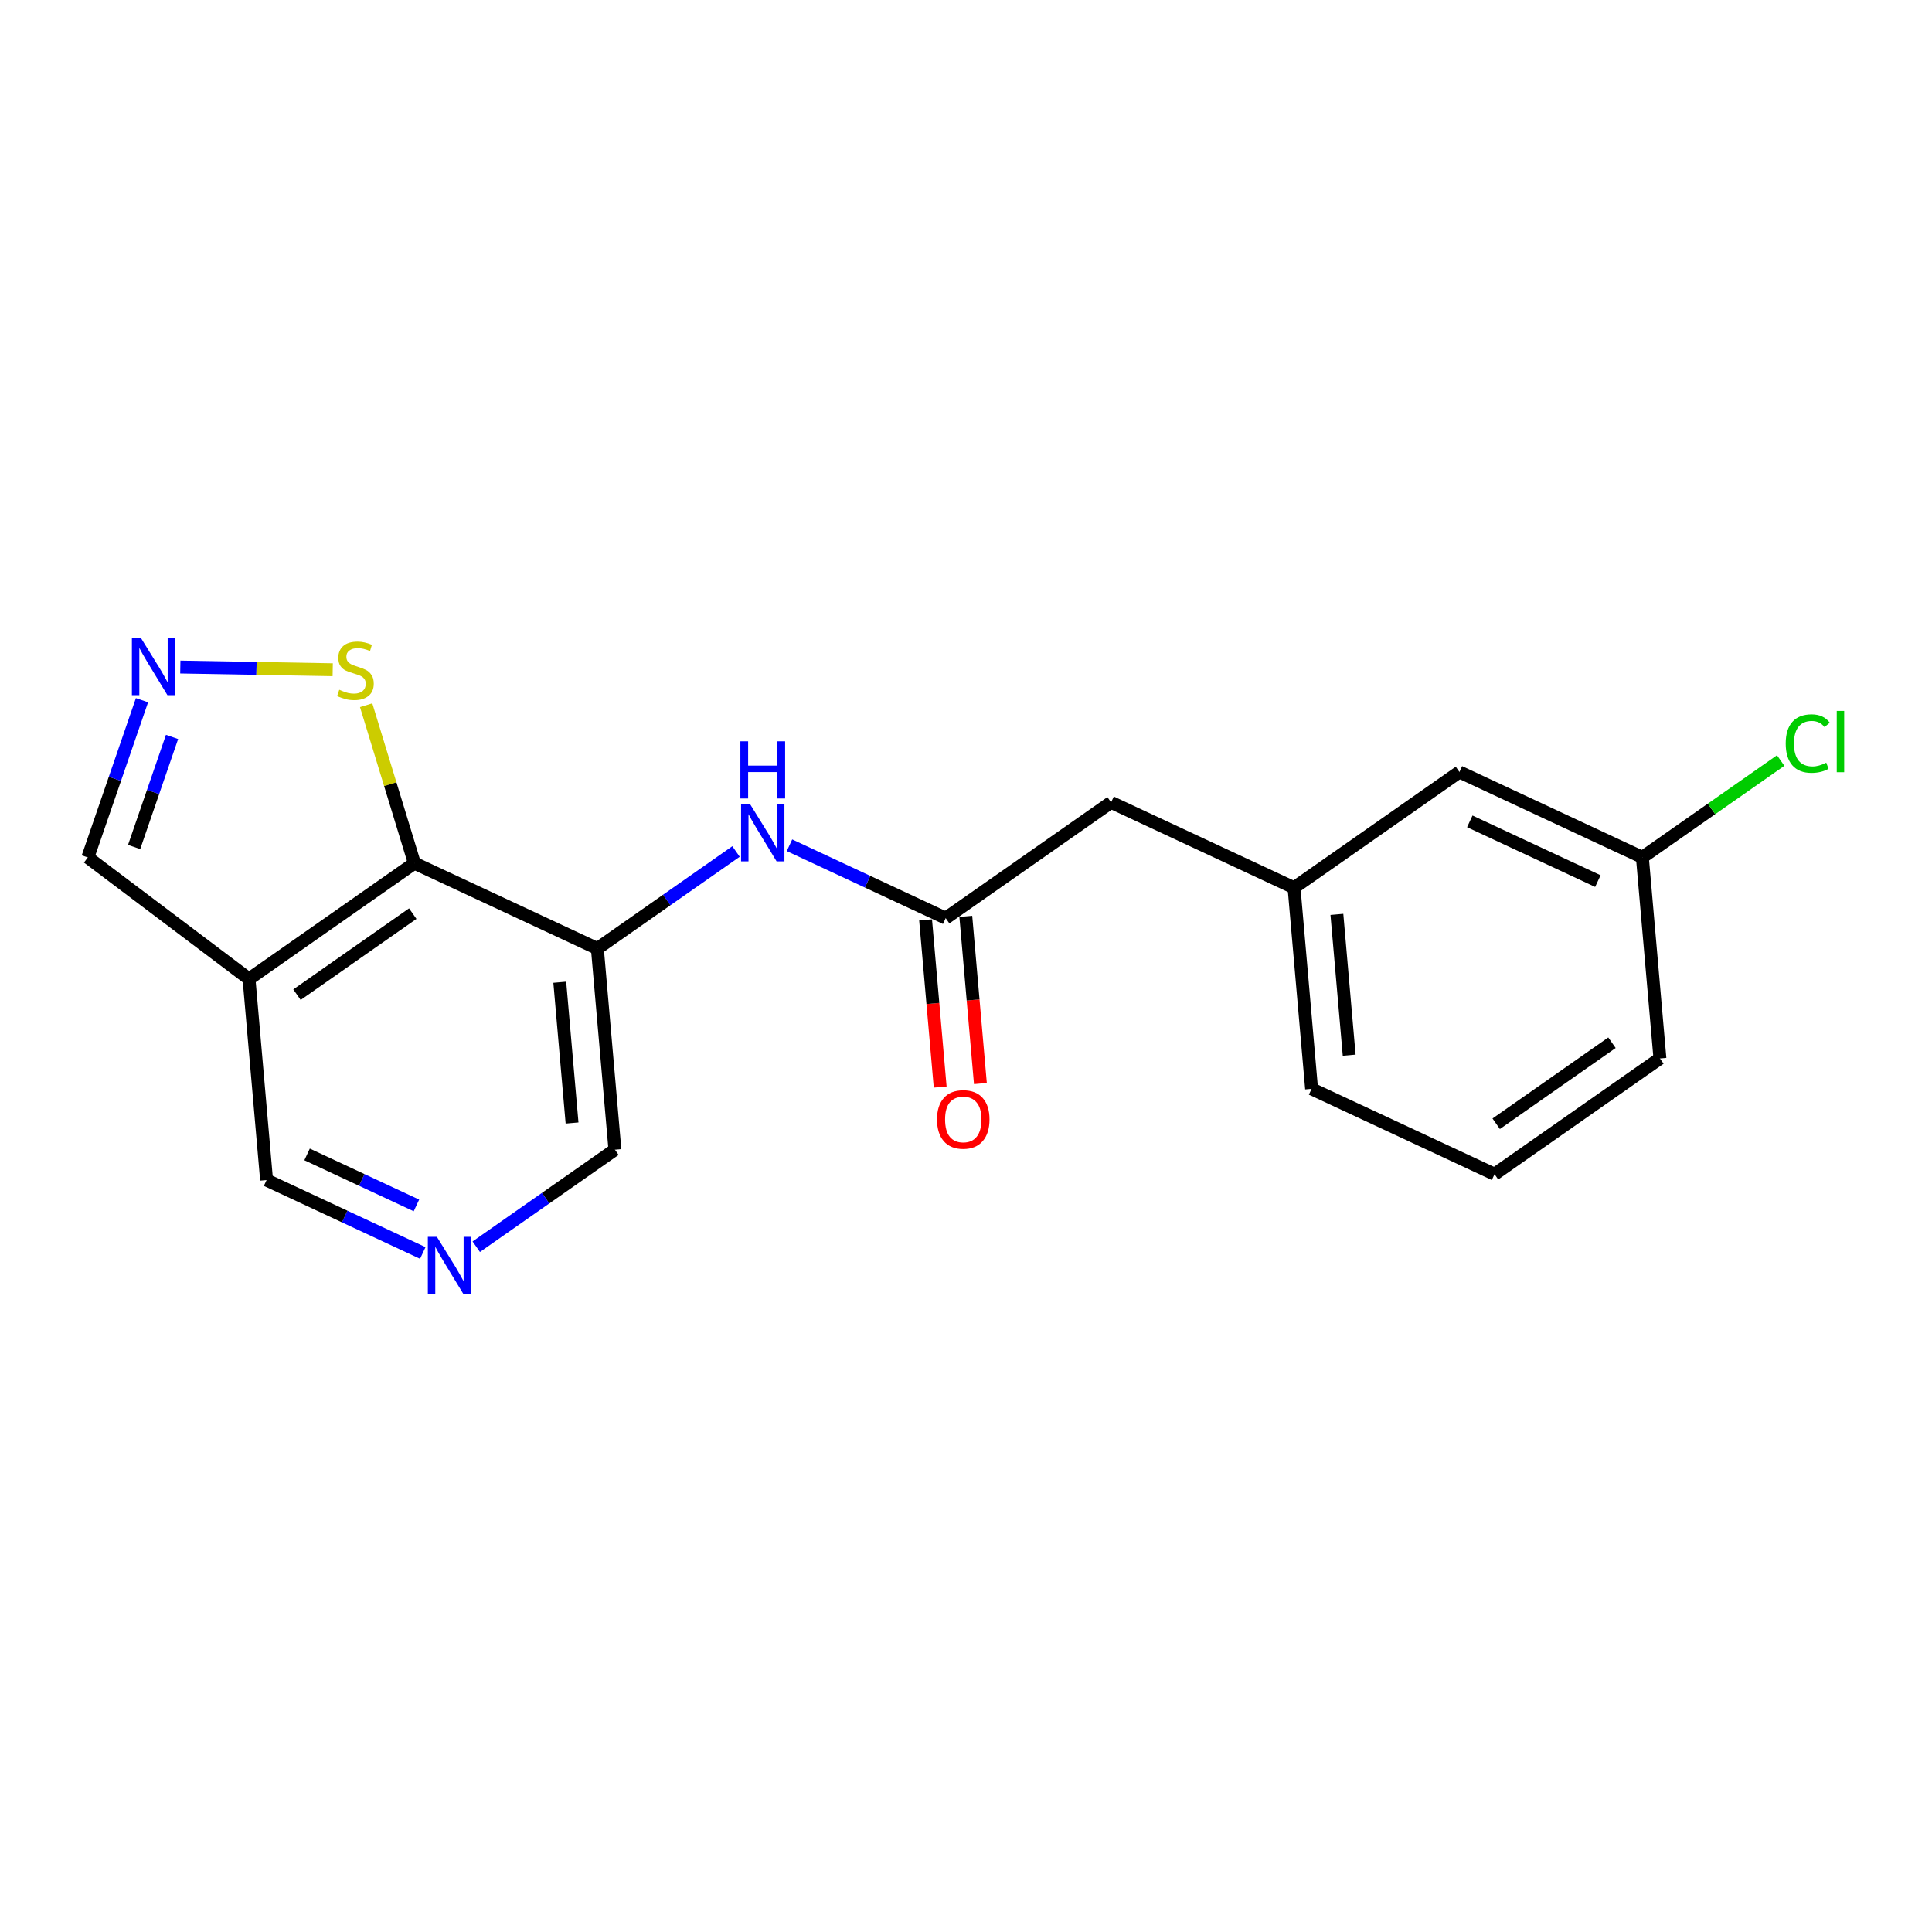 <?xml version='1.0' encoding='iso-8859-1'?>
<svg version='1.1' baseProfile='full'
              xmlns='http://www.w3.org/2000/svg'
                      xmlns:rdkit='http://www.rdkit.org/xml'
                      xmlns:xlink='http://www.w3.org/1999/xlink'
                  xml:space='preserve'
width='300px' height='300px' viewBox='0 0 300 300'>
<!-- END OF HEADER -->
<rect style='opacity:1.0;fill:#FFFFFF;stroke:none' width='300' height='300' x='0' y='0'> </rect>
<rect style='opacity:1.0;fill:#FFFFFF;stroke:none' width='300' height='300' x='0' y='0'> </rect>
<path class='bond-0 atom-0 atom-1' d='M 152.236,168.252 L 151.103,155.274' style='fill:none;fill-rule:evenodd;stroke:#FF0000;stroke-width:2.0px;stroke-linecap:butt;stroke-linejoin:miter;stroke-opacity:1' />
<path class='bond-0 atom-0 atom-1' d='M 151.103,155.274 L 149.97,142.296' style='fill:none;fill-rule:evenodd;stroke:#000000;stroke-width:2.0px;stroke-linecap:butt;stroke-linejoin:miter;stroke-opacity:1' />
<path class='bond-0 atom-0 atom-1' d='M 145.991,168.797 L 144.858,155.819' style='fill:none;fill-rule:evenodd;stroke:#FF0000;stroke-width:2.0px;stroke-linecap:butt;stroke-linejoin:miter;stroke-opacity:1' />
<path class='bond-0 atom-0 atom-1' d='M 144.858,155.819 L 143.725,142.841' style='fill:none;fill-rule:evenodd;stroke:#000000;stroke-width:2.0px;stroke-linecap:butt;stroke-linejoin:miter;stroke-opacity:1' />
<path class='bond-1 atom-1 atom-2' d='M 146.847,142.569 L 172.529,124.593' style='fill:none;fill-rule:evenodd;stroke:#000000;stroke-width:2.0px;stroke-linecap:butt;stroke-linejoin:miter;stroke-opacity:1' />
<path class='bond-9 atom-1 atom-10' d='M 146.847,142.569 L 134.719,136.91' style='fill:none;fill-rule:evenodd;stroke:#000000;stroke-width:2.0px;stroke-linecap:butt;stroke-linejoin:miter;stroke-opacity:1' />
<path class='bond-9 atom-1 atom-10' d='M 134.719,136.91 L 122.59,131.252' style='fill:none;fill-rule:evenodd;stroke:#0000FF;stroke-width:2.0px;stroke-linecap:butt;stroke-linejoin:miter;stroke-opacity:1' />
<path class='bond-2 atom-2 atom-3' d='M 172.529,124.593 L 200.937,137.847' style='fill:none;fill-rule:evenodd;stroke:#000000;stroke-width:2.0px;stroke-linecap:butt;stroke-linejoin:miter;stroke-opacity:1' />
<path class='bond-3 atom-3 atom-4' d='M 200.937,137.847 L 203.663,169.075' style='fill:none;fill-rule:evenodd;stroke:#000000;stroke-width:2.0px;stroke-linecap:butt;stroke-linejoin:miter;stroke-opacity:1' />
<path class='bond-3 atom-3 atom-4' d='M 207.592,141.986 L 209.5,163.846' style='fill:none;fill-rule:evenodd;stroke:#000000;stroke-width:2.0px;stroke-linecap:butt;stroke-linejoin:miter;stroke-opacity:1' />
<path class='bond-19 atom-9 atom-3' d='M 226.619,119.871 L 200.937,137.847' style='fill:none;fill-rule:evenodd;stroke:#000000;stroke-width:2.0px;stroke-linecap:butt;stroke-linejoin:miter;stroke-opacity:1' />
<path class='bond-4 atom-4 atom-5' d='M 203.663,169.075 L 232.071,182.329' style='fill:none;fill-rule:evenodd;stroke:#000000;stroke-width:2.0px;stroke-linecap:butt;stroke-linejoin:miter;stroke-opacity:1' />
<path class='bond-5 atom-5 atom-6' d='M 232.071,182.329 L 257.753,164.353' style='fill:none;fill-rule:evenodd;stroke:#000000;stroke-width:2.0px;stroke-linecap:butt;stroke-linejoin:miter;stroke-opacity:1' />
<path class='bond-5 atom-5 atom-6' d='M 232.329,174.496 L 250.306,161.913' style='fill:none;fill-rule:evenodd;stroke:#000000;stroke-width:2.0px;stroke-linecap:butt;stroke-linejoin:miter;stroke-opacity:1' />
<path class='bond-6 atom-6 atom-7' d='M 257.753,164.353 L 255.027,133.125' style='fill:none;fill-rule:evenodd;stroke:#000000;stroke-width:2.0px;stroke-linecap:butt;stroke-linejoin:miter;stroke-opacity:1' />
<path class='bond-7 atom-7 atom-8' d='M 255.027,133.125 L 265.764,125.609' style='fill:none;fill-rule:evenodd;stroke:#000000;stroke-width:2.0px;stroke-linecap:butt;stroke-linejoin:miter;stroke-opacity:1' />
<path class='bond-7 atom-7 atom-8' d='M 265.764,125.609 L 276.502,118.094' style='fill:none;fill-rule:evenodd;stroke:#00CC00;stroke-width:2.0px;stroke-linecap:butt;stroke-linejoin:miter;stroke-opacity:1' />
<path class='bond-8 atom-7 atom-9' d='M 255.027,133.125 L 226.619,119.871' style='fill:none;fill-rule:evenodd;stroke:#000000;stroke-width:2.0px;stroke-linecap:butt;stroke-linejoin:miter;stroke-opacity:1' />
<path class='bond-8 atom-7 atom-9' d='M 248.115,136.818 L 228.229,127.541' style='fill:none;fill-rule:evenodd;stroke:#000000;stroke-width:2.0px;stroke-linecap:butt;stroke-linejoin:miter;stroke-opacity:1' />
<path class='bond-10 atom-10 atom-11' d='M 114.289,132.22 L 103.523,139.756' style='fill:none;fill-rule:evenodd;stroke:#0000FF;stroke-width:2.0px;stroke-linecap:butt;stroke-linejoin:miter;stroke-opacity:1' />
<path class='bond-10 atom-10 atom-11' d='M 103.523,139.756 L 92.758,147.291' style='fill:none;fill-rule:evenodd;stroke:#000000;stroke-width:2.0px;stroke-linecap:butt;stroke-linejoin:miter;stroke-opacity:1' />
<path class='bond-11 atom-11 atom-12' d='M 92.758,147.291 L 95.484,178.52' style='fill:none;fill-rule:evenodd;stroke:#000000;stroke-width:2.0px;stroke-linecap:butt;stroke-linejoin:miter;stroke-opacity:1' />
<path class='bond-11 atom-11 atom-12' d='M 86.921,152.52 L 88.829,174.38' style='fill:none;fill-rule:evenodd;stroke:#000000;stroke-width:2.0px;stroke-linecap:butt;stroke-linejoin:miter;stroke-opacity:1' />
<path class='bond-20 atom-19 atom-11' d='M 64.35,134.037 L 92.758,147.291' style='fill:none;fill-rule:evenodd;stroke:#000000;stroke-width:2.0px;stroke-linecap:butt;stroke-linejoin:miter;stroke-opacity:1' />
<path class='bond-12 atom-12 atom-13' d='M 95.484,178.52 L 84.718,186.055' style='fill:none;fill-rule:evenodd;stroke:#000000;stroke-width:2.0px;stroke-linecap:butt;stroke-linejoin:miter;stroke-opacity:1' />
<path class='bond-12 atom-12 atom-13' d='M 84.718,186.055 L 73.953,193.59' style='fill:none;fill-rule:evenodd;stroke:#0000FF;stroke-width:2.0px;stroke-linecap:butt;stroke-linejoin:miter;stroke-opacity:1' />
<path class='bond-13 atom-13 atom-14' d='M 65.652,194.559 L 53.523,188.9' style='fill:none;fill-rule:evenodd;stroke:#0000FF;stroke-width:2.0px;stroke-linecap:butt;stroke-linejoin:miter;stroke-opacity:1' />
<path class='bond-13 atom-13 atom-14' d='M 53.523,188.9 L 41.394,183.242' style='fill:none;fill-rule:evenodd;stroke:#000000;stroke-width:2.0px;stroke-linecap:butt;stroke-linejoin:miter;stroke-opacity:1' />
<path class='bond-13 atom-13 atom-14' d='M 64.664,187.179 L 56.174,183.218' style='fill:none;fill-rule:evenodd;stroke:#0000FF;stroke-width:2.0px;stroke-linecap:butt;stroke-linejoin:miter;stroke-opacity:1' />
<path class='bond-13 atom-13 atom-14' d='M 56.174,183.218 L 47.684,179.258' style='fill:none;fill-rule:evenodd;stroke:#000000;stroke-width:2.0px;stroke-linecap:butt;stroke-linejoin:miter;stroke-opacity:1' />
<path class='bond-14 atom-14 atom-15' d='M 41.394,183.242 L 38.668,152.013' style='fill:none;fill-rule:evenodd;stroke:#000000;stroke-width:2.0px;stroke-linecap:butt;stroke-linejoin:miter;stroke-opacity:1' />
<path class='bond-15 atom-15 atom-16' d='M 38.668,152.013 L 13.636,133.143' style='fill:none;fill-rule:evenodd;stroke:#000000;stroke-width:2.0px;stroke-linecap:butt;stroke-linejoin:miter;stroke-opacity:1' />
<path class='bond-21 atom-19 atom-15' d='M 64.35,134.037 L 38.668,152.013' style='fill:none;fill-rule:evenodd;stroke:#000000;stroke-width:2.0px;stroke-linecap:butt;stroke-linejoin:miter;stroke-opacity:1' />
<path class='bond-21 atom-19 atom-15' d='M 64.093,141.87 L 46.115,154.453' style='fill:none;fill-rule:evenodd;stroke:#000000;stroke-width:2.0px;stroke-linecap:butt;stroke-linejoin:miter;stroke-opacity:1' />
<path class='bond-16 atom-16 atom-17' d='M 13.636,133.143 L 17.842,120.935' style='fill:none;fill-rule:evenodd;stroke:#000000;stroke-width:2.0px;stroke-linecap:butt;stroke-linejoin:miter;stroke-opacity:1' />
<path class='bond-16 atom-16 atom-17' d='M 17.842,120.935 L 22.048,108.728' style='fill:none;fill-rule:evenodd;stroke:#0000FF;stroke-width:2.0px;stroke-linecap:butt;stroke-linejoin:miter;stroke-opacity:1' />
<path class='bond-16 atom-16 atom-17' d='M 20.826,131.523 L 23.77,122.977' style='fill:none;fill-rule:evenodd;stroke:#000000;stroke-width:2.0px;stroke-linecap:butt;stroke-linejoin:miter;stroke-opacity:1' />
<path class='bond-16 atom-16 atom-17' d='M 23.77,122.977 L 26.714,114.432' style='fill:none;fill-rule:evenodd;stroke:#0000FF;stroke-width:2.0px;stroke-linecap:butt;stroke-linejoin:miter;stroke-opacity:1' />
<path class='bond-17 atom-17 atom-18' d='M 27.998,103.578 L 39.831,103.787' style='fill:none;fill-rule:evenodd;stroke:#0000FF;stroke-width:2.0px;stroke-linecap:butt;stroke-linejoin:miter;stroke-opacity:1' />
<path class='bond-17 atom-17 atom-18' d='M 39.831,103.787 L 51.664,103.996' style='fill:none;fill-rule:evenodd;stroke:#CCCC00;stroke-width:2.0px;stroke-linecap:butt;stroke-linejoin:miter;stroke-opacity:1' />
<path class='bond-18 atom-18 atom-19' d='M 56.855,109.506 L 60.602,121.772' style='fill:none;fill-rule:evenodd;stroke:#CCCC00;stroke-width:2.0px;stroke-linecap:butt;stroke-linejoin:miter;stroke-opacity:1' />
<path class='bond-18 atom-18 atom-19' d='M 60.602,121.772 L 64.35,134.037' style='fill:none;fill-rule:evenodd;stroke:#000000;stroke-width:2.0px;stroke-linecap:butt;stroke-linejoin:miter;stroke-opacity:1' />
<path  class='atom-0' d='M 145.499 173.823
Q 145.499 171.691, 146.552 170.5
Q 147.605 169.308, 149.574 169.308
Q 151.542 169.308, 152.596 170.5
Q 153.649 171.691, 153.649 173.823
Q 153.649 175.979, 152.583 177.208
Q 151.517 178.424, 149.574 178.424
Q 147.618 178.424, 146.552 177.208
Q 145.499 175.992, 145.499 173.823
M 149.574 177.421
Q 150.928 177.421, 151.655 176.518
Q 152.395 175.603, 152.395 173.823
Q 152.395 172.08, 151.655 171.202
Q 150.928 170.312, 149.574 170.312
Q 148.22 170.312, 147.48 171.189
Q 146.752 172.067, 146.752 173.823
Q 146.752 175.616, 147.48 176.518
Q 148.22 177.421, 149.574 177.421
' fill='#FF0000'/>
<path  class='atom-8' d='M 277.285 115.456
Q 277.285 113.25, 278.314 112.096
Q 279.354 110.93, 281.323 110.93
Q 283.154 110.93, 284.132 112.221
L 283.304 112.898
Q 282.589 111.958, 281.323 111.958
Q 279.981 111.958, 279.267 112.861
Q 278.564 113.751, 278.564 115.456
Q 278.564 117.212, 279.292 118.115
Q 280.031 119.018, 281.461 119.018
Q 282.439 119.018, 283.58 118.428
L 283.931 119.369
Q 283.467 119.67, 282.765 119.845
Q 282.063 120.021, 281.285 120.021
Q 279.354 120.021, 278.314 118.842
Q 277.285 117.663, 277.285 115.456
' fill='#00CC00'/>
<path  class='atom-8' d='M 285.21 110.391
L 286.364 110.391
L 286.364 119.908
L 285.21 119.908
L 285.21 110.391
' fill='#00CC00'/>
<path  class='atom-10' d='M 116.477 124.877
L 119.386 129.579
Q 119.675 130.043, 120.138 130.883
Q 120.602 131.723, 120.628 131.773
L 120.628 124.877
L 121.806 124.877
L 121.806 133.754
L 120.59 133.754
L 117.468 128.613
Q 117.104 128.011, 116.715 127.322
Q 116.339 126.632, 116.226 126.419
L 116.226 133.754
L 115.073 133.754
L 115.073 124.877
L 116.477 124.877
' fill='#0000FF'/>
<path  class='atom-10' d='M 114.966 115.111
L 116.17 115.111
L 116.17 118.885
L 120.709 118.885
L 120.709 115.111
L 121.913 115.111
L 121.913 123.989
L 120.709 123.989
L 120.709 119.889
L 116.17 119.889
L 116.17 123.989
L 114.966 123.989
L 114.966 115.111
' fill='#0000FF'/>
<path  class='atom-13' d='M 67.84 192.056
L 70.749 196.758
Q 71.037 197.222, 71.501 198.062
Q 71.965 198.902, 71.99 198.953
L 71.99 192.056
L 73.169 192.056
L 73.169 200.934
L 71.953 200.934
L 68.831 195.793
Q 68.467 195.191, 68.078 194.501
Q 67.702 193.812, 67.589 193.598
L 67.589 200.934
L 66.436 200.934
L 66.436 192.056
L 67.84 192.056
' fill='#0000FF'/>
<path  class='atom-17' d='M 21.885 99.066
L 24.794 103.768
Q 25.083 104.232, 25.547 105.072
Q 26.011 105.913, 26.036 105.963
L 26.036 99.066
L 27.214 99.066
L 27.214 107.944
L 25.998 107.944
L 22.876 102.803
Q 22.512 102.201, 22.123 101.511
Q 21.747 100.822, 21.634 100.609
L 21.634 107.944
L 20.481 107.944
L 20.481 99.066
L 21.885 99.066
' fill='#0000FF'/>
<path  class='atom-18' d='M 52.682 107.105
Q 52.783 107.143, 53.197 107.318
Q 53.61 107.494, 54.062 107.607
Q 54.526 107.707, 54.977 107.707
Q 55.817 107.707, 56.306 107.306
Q 56.795 106.892, 56.795 106.177
Q 56.795 105.688, 56.544 105.387
Q 56.306 105.086, 55.93 104.923
Q 55.554 104.76, 54.927 104.572
Q 54.137 104.334, 53.66 104.108
Q 53.197 103.882, 52.858 103.406
Q 52.532 102.93, 52.532 102.127
Q 52.532 101.011, 53.284 100.321
Q 54.049 99.632, 55.554 99.632
Q 56.582 99.632, 57.748 100.121
L 57.46 101.086
Q 56.394 100.647, 55.592 100.647
Q 54.726 100.647, 54.25 101.011
Q 53.773 101.362, 53.786 101.977
Q 53.786 102.453, 54.024 102.741
Q 54.275 103.03, 54.626 103.193
Q 54.99 103.356, 55.592 103.544
Q 56.394 103.795, 56.87 104.046
Q 57.347 104.296, 57.685 104.81
Q 58.037 105.312, 58.037 106.177
Q 58.037 107.406, 57.209 108.071
Q 56.394 108.723, 55.027 108.723
Q 54.237 108.723, 53.635 108.547
Q 53.046 108.384, 52.344 108.096
L 52.682 107.105
' fill='#CCCC00'/>
</svg>
